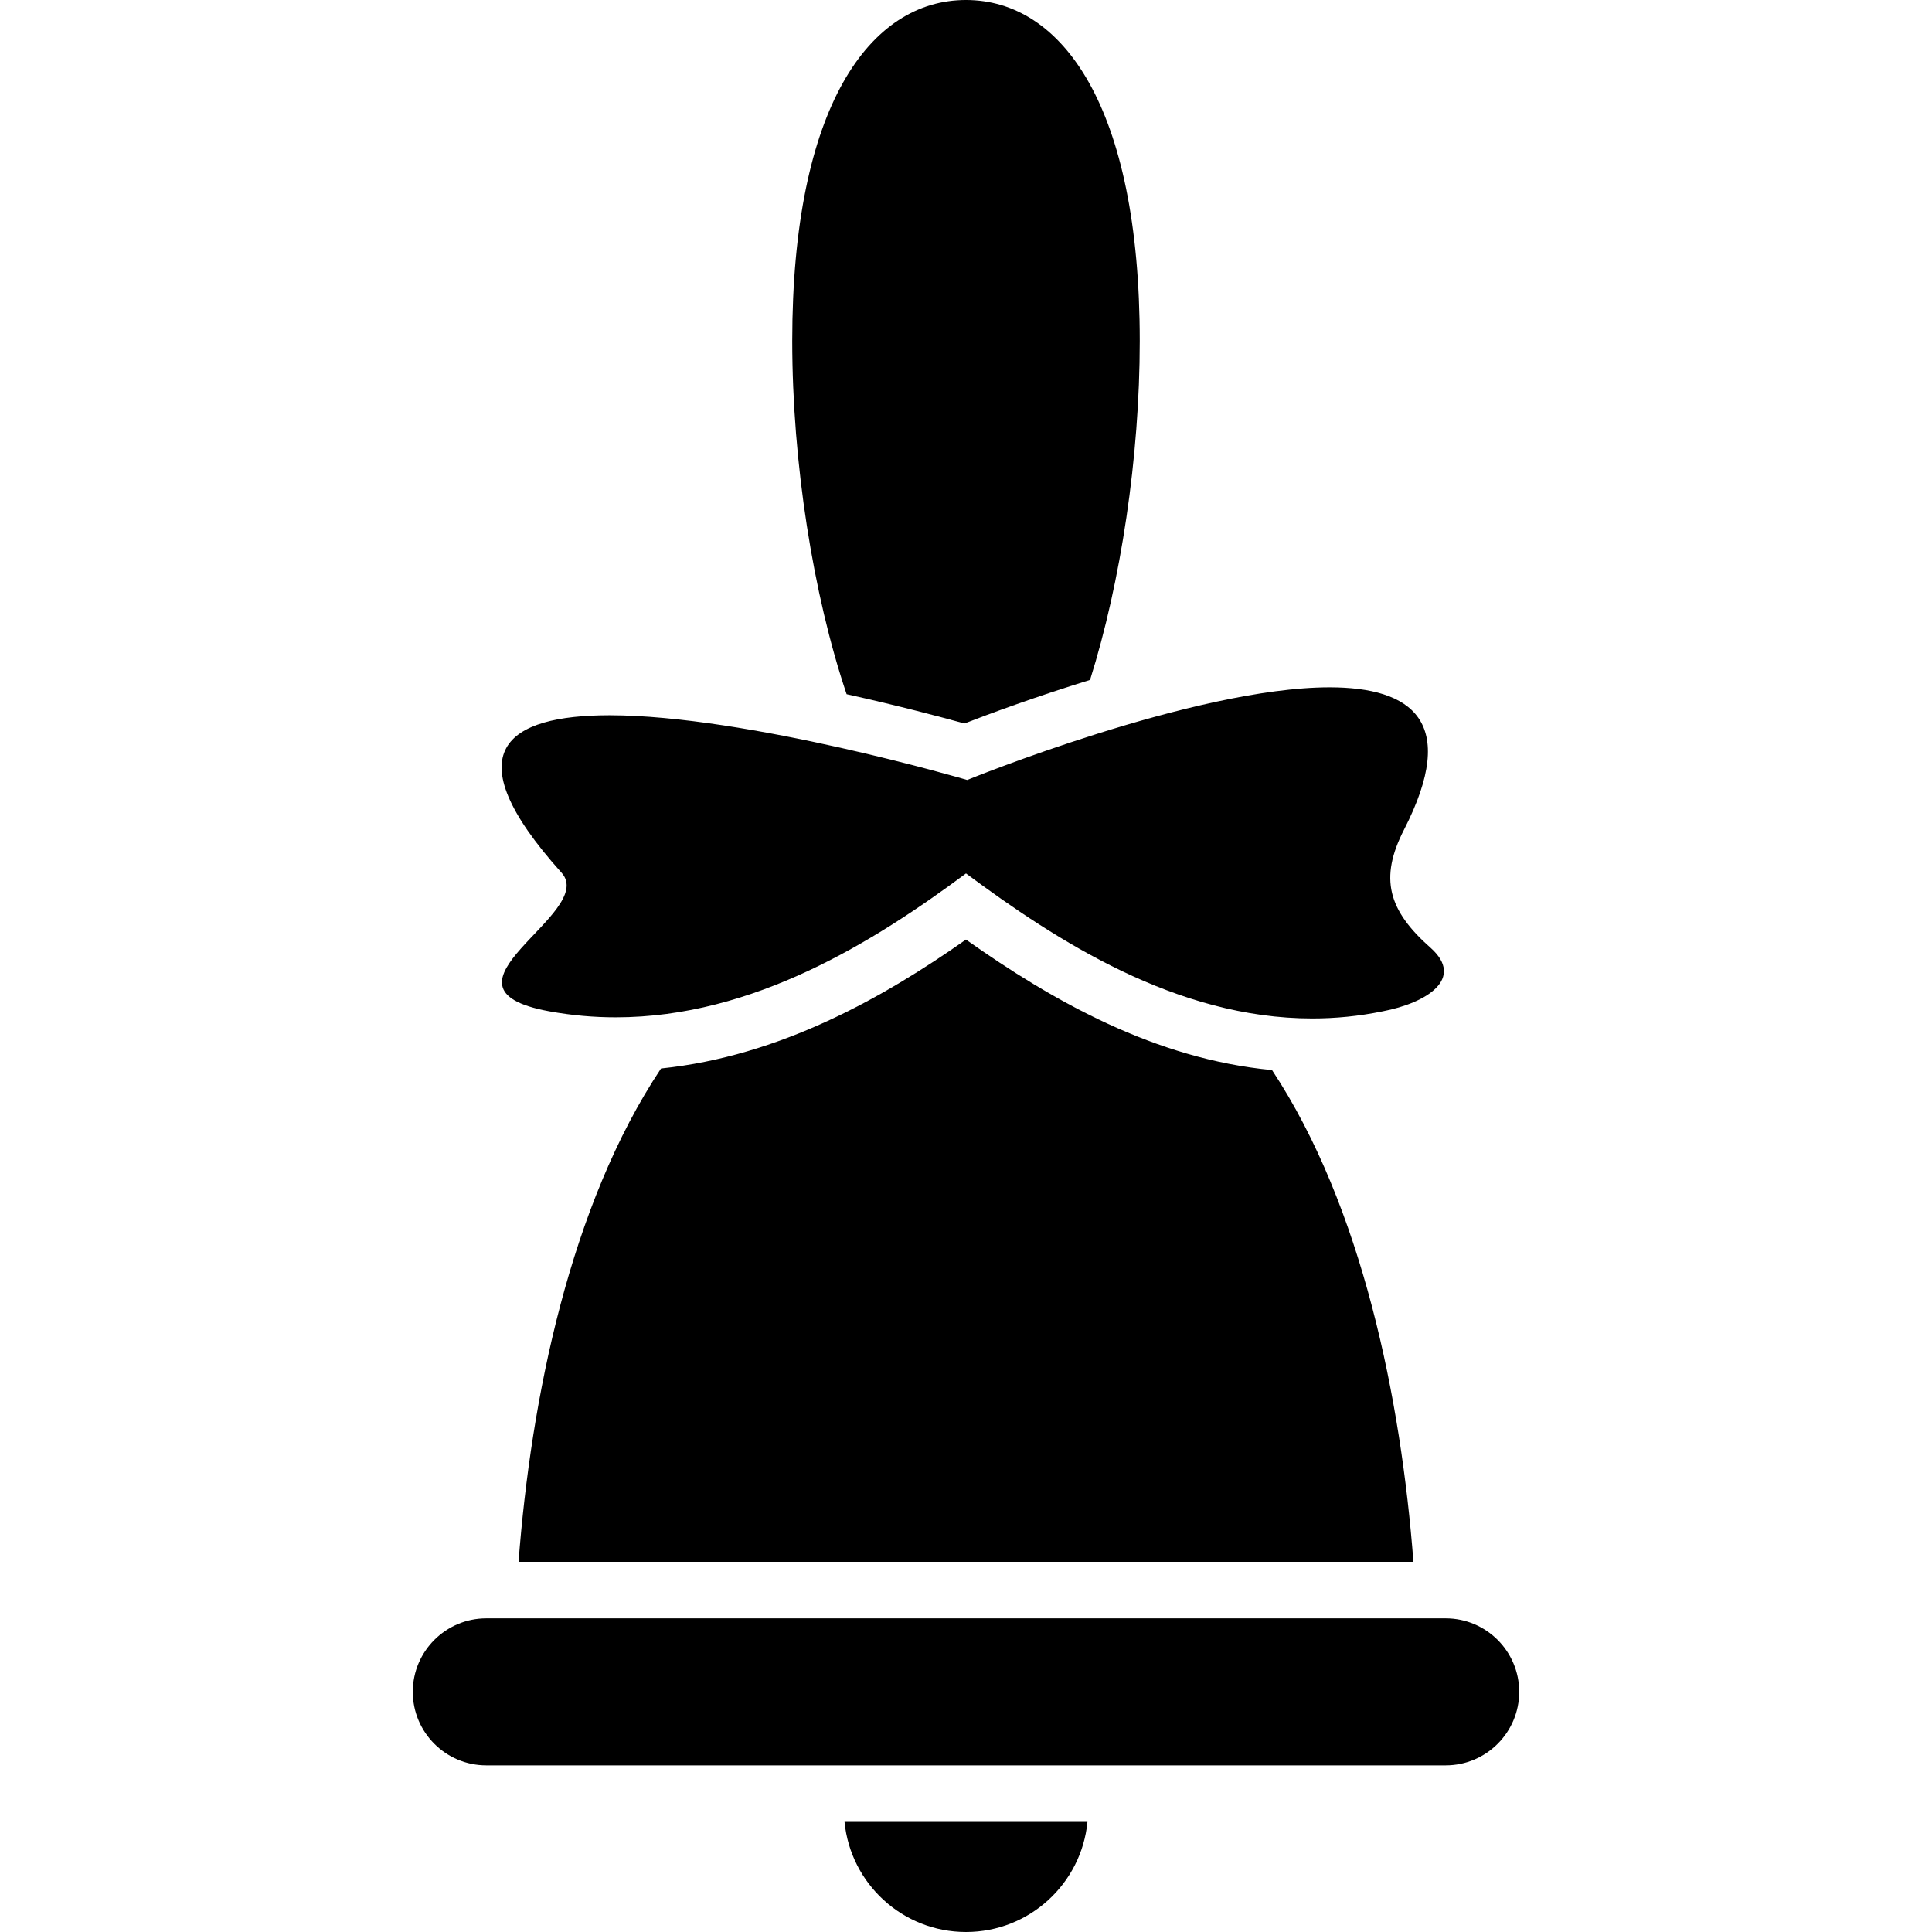 <?xml version="1.0" encoding="iso-8859-1"?>
<!-- Uploaded to: SVG Repo, www.svgrepo.com, Generator: SVG Repo Mixer Tools -->
<!DOCTYPE svg PUBLIC "-//W3C//DTD SVG 1.1//EN" "http://www.w3.org/Graphics/SVG/1.1/DTD/svg11.dtd">
<svg fill="#000000" height="800px" width="800px" version="1.1" id="Capa_1" xmlns="http://www.w3.org/2000/svg" xmlns:xlink="http://www.w3.org/1999/xlink" 
	 viewBox="0 0 460 460" xml:space="preserve">
<g>
	<path d="M229.613,172.26c5.746-2.222,16.833-6.341,29.922-10.375c7.319-23.213,11.834-53.111,11.834-80.711
		C271.37,25.264,252.848,0,229.999,0s-41.371,25.264-41.371,81.175c0,28.969,4.976,60.467,12.946,84.111
		C213.798,167.99,224.096,170.73,229.613,172.26z"/>
	<path d="M229.988,223.709c-19.672,13.833-44.304,27.768-72.602,30.693c-21.686,32.561-30.976,78.768-33.922,117.458h213.064
		c-2.934-38.538-12.158-84.54-33.661-117.079C275.081,252.143,250.795,238.424,229.988,223.709z"/>
	<path d="M130.809,240.791c5.361,0.978,10.635,1.427,15.808,1.427c32.845,0,61.646-18.121,83.383-34.257
		c21.516,15.971,50.081,34.531,82.437,34.531c5.483,0,11.068-0.532,16.753-1.7c10.627-2.027,19.554-7.826,11.48-15.076
		c-10.206-8.986-12.295-16.625-6.378-28.175c13.238-25.837,1.749-33.891-17.719-33.891c-32.218,0-86.289,22.057-86.289,22.057
		s-52.431-15.406-85.177-15.406c-24.154,0-37.596,8.377-11.399,37.499C142.393,217.449,100.229,235.218,130.809,240.791z"/>
	<path d="M229.999,460c15.085,0,27.487-11.503,28.92-26.212h-57.84C202.511,448.497,214.911,460,229.999,460z"/>
	<path d="M344.215,385.323H115.784c-9.649,0-17.5,7.849-17.5,17.496c0,9.653,7.851,17.506,17.5,17.506h228.432
		c9.65,0,17.501-7.853,17.501-17.506C361.716,393.172,353.865,385.323,344.215,385.323z"/>
</g>
</svg>